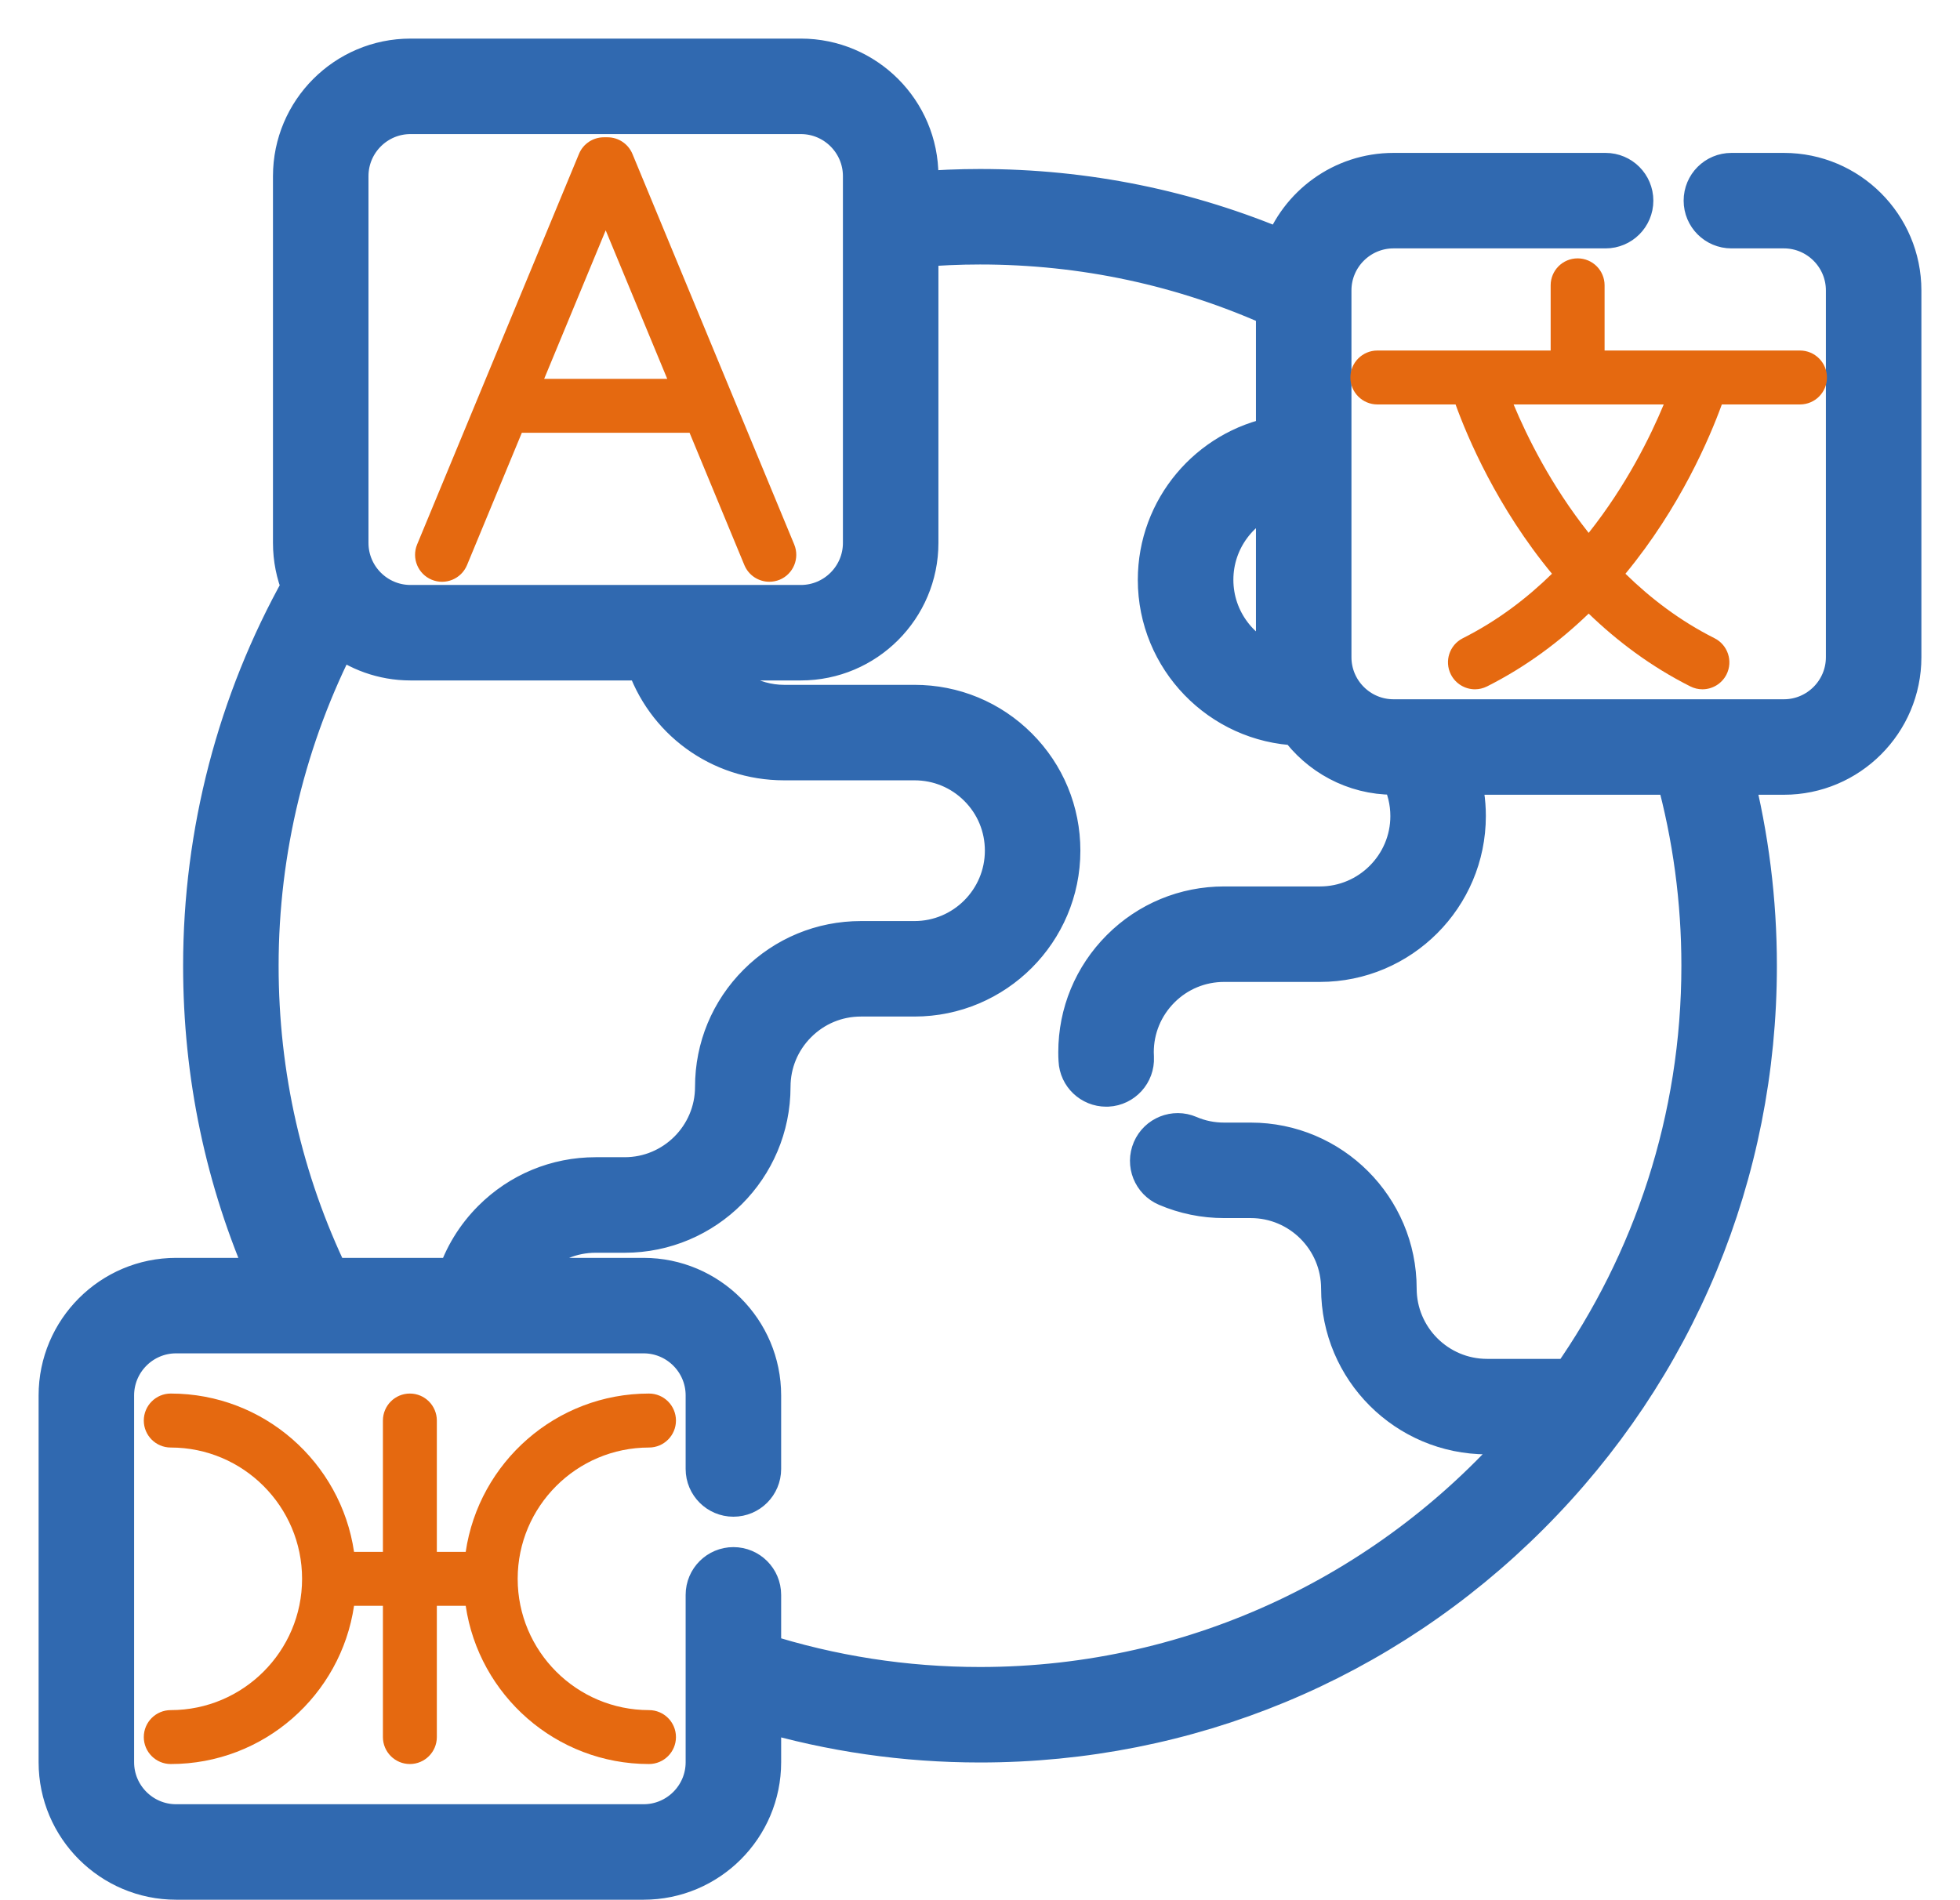<svg width="33" height="32" viewBox="0 0 33 32" fill="none" xmlns="http://www.w3.org/2000/svg">
<path d="M30.035 2.925H29.151C28.9 2.925 28.697 3.128 28.697 3.379C28.697 3.629 28.9 3.833 29.151 3.833H30.035C30.617 3.833 31.092 4.307 31.092 4.891V11.068C31.092 11.651 30.617 12.126 30.035 12.126H23.462C22.879 12.126 22.404 11.651 22.404 11.068V4.891C22.404 4.307 22.879 3.833 23.462 3.833H27.033C27.284 3.833 27.487 3.629 27.487 3.379C27.487 3.128 27.284 2.925 27.033 2.925H23.462C22.608 2.925 21.88 3.472 21.61 4.234C19.994 3.546 18.278 3.196 16.5 3.196C16.15 3.196 15.799 3.211 15.45 3.239V2.966C15.45 1.882 14.568 1 13.484 1H6.911C5.828 1 4.946 1.882 4.946 2.966V9.143C4.946 9.406 4.998 9.657 5.092 9.887C4.006 11.826 3.433 14.025 3.433 16.263C3.433 18.105 3.805 19.874 4.539 21.533H2.965C1.882 21.533 1 22.415 1 23.499V29.677C1 30.76 1.882 31.642 2.965 31.642H10.836C11.921 31.642 12.802 30.76 12.802 29.677V28.799C13.998 29.152 15.239 29.331 16.5 29.331C19.99 29.331 23.272 27.972 25.74 25.503C28.208 23.035 29.567 19.754 29.567 16.263C29.567 15.168 29.431 14.085 29.164 13.034H30.035C31.118 13.034 32 12.152 32 11.068V4.891C32 3.806 31.118 2.925 30.035 2.925ZM21.504 11.233C20.875 11.041 20.416 10.455 20.416 9.764C20.416 9.076 20.871 8.492 21.496 8.298V11.068C21.496 11.124 21.499 11.178 21.504 11.233ZM5.854 2.966C5.854 2.383 6.328 1.908 6.911 1.908H13.484C14.067 1.908 14.542 2.383 14.542 2.966V9.143C14.542 9.726 14.067 10.201 13.484 10.201H6.911C6.328 10.201 5.854 9.726 5.854 9.143V2.966ZM4.341 16.263C4.341 14.316 4.809 12.401 5.695 10.686C6.03 10.95 6.452 11.109 6.911 11.109H10.88C11.202 12.103 12.123 12.791 13.202 12.791H15.397C15.807 12.791 16.193 12.95 16.483 13.24C16.773 13.53 16.932 13.916 16.932 14.325C16.932 15.172 16.244 15.861 15.397 15.861H14.495C13.843 15.861 13.229 16.115 12.768 16.576C12.306 17.038 12.052 17.651 12.052 18.303C12.052 19.15 11.364 19.838 10.517 19.838H10.028C9.377 19.838 8.763 20.092 8.301 20.554C8.023 20.832 7.82 21.165 7.702 21.533H5.54C4.745 19.885 4.341 18.114 4.341 16.263ZM28.659 16.263C28.659 18.854 27.844 21.259 26.457 23.234H25.037C24.19 23.234 23.502 22.545 23.502 21.698C23.502 20.351 22.406 19.255 21.059 19.255H20.611C20.401 19.255 20.198 19.214 20.008 19.132C19.778 19.033 19.511 19.14 19.412 19.37C19.313 19.601 19.419 19.868 19.65 19.967C19.954 20.097 20.277 20.163 20.611 20.163H21.059C21.905 20.163 22.593 20.852 22.593 21.699C22.593 23.046 23.689 24.142 25.037 24.142H25.753C23.521 26.76 20.201 28.423 16.5 28.423C15.236 28.423 13.993 28.23 12.802 27.849V26.858C12.802 26.607 12.599 26.404 12.348 26.404C12.098 26.404 11.894 26.607 11.894 26.858V29.677C11.894 30.259 11.42 30.734 10.836 30.734H2.965C2.382 30.734 1.908 30.259 1.908 29.677V23.499C1.908 22.916 2.382 22.441 2.965 22.441H10.836C11.42 22.441 11.894 22.916 11.894 23.499V24.738C11.894 24.989 12.098 25.192 12.348 25.192C12.599 25.192 12.802 24.989 12.802 24.738V23.499C12.802 22.415 11.921 21.533 10.836 21.533H8.689C8.757 21.411 8.842 21.298 8.943 21.196C9.234 20.906 9.619 20.747 10.028 20.747H10.517C11.864 20.747 12.96 19.651 12.96 18.303C12.96 17.894 13.12 17.509 13.41 17.219C13.7 16.929 14.085 16.769 14.495 16.769H15.397C16.744 16.769 17.84 15.673 17.84 14.326C17.84 13.674 17.587 13.06 17.125 12.598C16.664 12.137 16.05 11.883 15.397 11.883H13.202C12.643 11.883 12.14 11.573 11.871 11.109H13.484C14.568 11.109 15.45 10.227 15.45 9.143V4.149C15.799 4.12 16.15 4.104 16.5 4.104C18.244 4.104 19.923 4.465 21.496 5.175V7.364C20.366 7.577 19.507 8.572 19.507 9.765C19.507 11.081 20.555 12.158 21.86 12.205C22.217 12.706 22.802 13.034 23.462 13.034H23.586C23.699 13.252 23.759 13.493 23.759 13.743C23.759 14.589 23.07 15.278 22.224 15.278H20.611C19.958 15.278 19.344 15.532 18.883 15.994C18.422 16.456 18.168 17.069 18.168 17.72C18.168 17.765 18.169 17.81 18.172 17.855C18.183 18.098 18.384 18.287 18.625 18.287C18.632 18.287 18.64 18.287 18.647 18.287C18.898 18.274 19.091 18.061 19.079 17.811C19.077 17.781 19.076 17.75 19.076 17.72C19.076 17.311 19.236 16.926 19.526 16.635C19.815 16.346 20.201 16.186 20.611 16.186H22.224C23.571 16.186 24.667 15.09 24.667 13.742C24.667 13.499 24.631 13.261 24.562 13.034H28.225C28.513 14.081 28.659 15.166 28.659 16.263Z" fill="#3069B0" stroke="#3069B0" stroke-width="0.7"/>
<path d="M30.306 6.811C30.557 6.811 30.76 6.608 30.76 6.357C30.76 6.107 30.557 5.903 30.306 5.903H27.016V4.805C27.016 4.554 26.813 4.351 26.562 4.351C26.311 4.351 26.108 4.554 26.108 4.805V5.903H24.843C24.842 5.903 24.841 5.903 24.84 5.903H23.19C22.94 5.903 22.736 6.106 22.736 6.357C22.736 6.608 22.94 6.811 23.19 6.811H24.507C24.709 7.37 25.207 8.545 26.13 9.662C25.706 10.077 25.208 10.457 24.629 10.748C24.405 10.861 24.315 11.134 24.428 11.358C24.508 11.516 24.668 11.608 24.834 11.608C24.902 11.608 24.972 11.592 25.038 11.559C25.701 11.225 26.267 10.797 26.748 10.333C27.229 10.797 27.795 11.225 28.459 11.559C28.524 11.592 28.594 11.608 28.663 11.608C28.829 11.608 28.989 11.516 29.069 11.358C29.181 11.134 29.091 10.861 28.867 10.748C28.288 10.457 27.791 10.077 27.367 9.662C28.289 8.545 28.787 7.37 28.99 6.811H30.306V6.811ZM26.748 8.974C26.112 8.172 25.707 7.345 25.484 6.811H28.012C27.79 7.345 27.385 8.172 26.748 8.974Z" fill="#E56910"/>
<path d="M10.927 24.377C11.178 24.377 11.381 24.173 11.381 23.923C11.381 23.672 11.178 23.468 10.927 23.468C9.361 23.468 8.062 24.628 7.841 26.134H7.355V23.923C7.355 23.672 7.152 23.468 6.901 23.468C6.65 23.468 6.447 23.672 6.447 23.923V26.134H5.961C5.74 24.628 4.441 23.468 2.875 23.468C2.624 23.468 2.421 23.672 2.421 23.923C2.421 24.173 2.624 24.377 2.875 24.377C4.094 24.377 5.086 25.369 5.086 26.588C5.086 27.807 4.094 28.799 2.875 28.799C2.624 28.799 2.421 29.002 2.421 29.253C2.421 29.503 2.624 29.707 2.875 29.707C4.441 29.707 5.74 28.547 5.961 27.042H6.447V29.253C6.447 29.503 6.65 29.707 6.901 29.707C7.152 29.707 7.355 29.503 7.355 29.253V27.042H7.841C8.062 28.547 9.361 29.707 10.927 29.707C11.178 29.707 11.381 29.503 11.381 29.253C11.381 29.002 11.178 28.799 10.927 28.799C9.708 28.799 8.716 27.807 8.716 26.588C8.716 25.369 9.708 24.377 10.927 24.377Z" fill="#E56910"/>
<path d="M7.269 9.763C7.501 9.859 7.766 9.749 7.863 9.517L8.786 7.288H11.61L12.533 9.517C12.606 9.692 12.775 9.797 12.953 9.797C13.011 9.797 13.07 9.786 13.127 9.763C13.358 9.667 13.468 9.401 13.372 9.169L10.648 2.592C10.577 2.422 10.412 2.312 10.228 2.312H10.168C9.984 2.312 9.818 2.422 9.748 2.592L7.023 9.169C6.927 9.401 7.037 9.667 7.269 9.763ZM10.198 3.879L11.234 6.38H9.162L10.198 3.879Z" fill="#E56910"/>
</svg>
